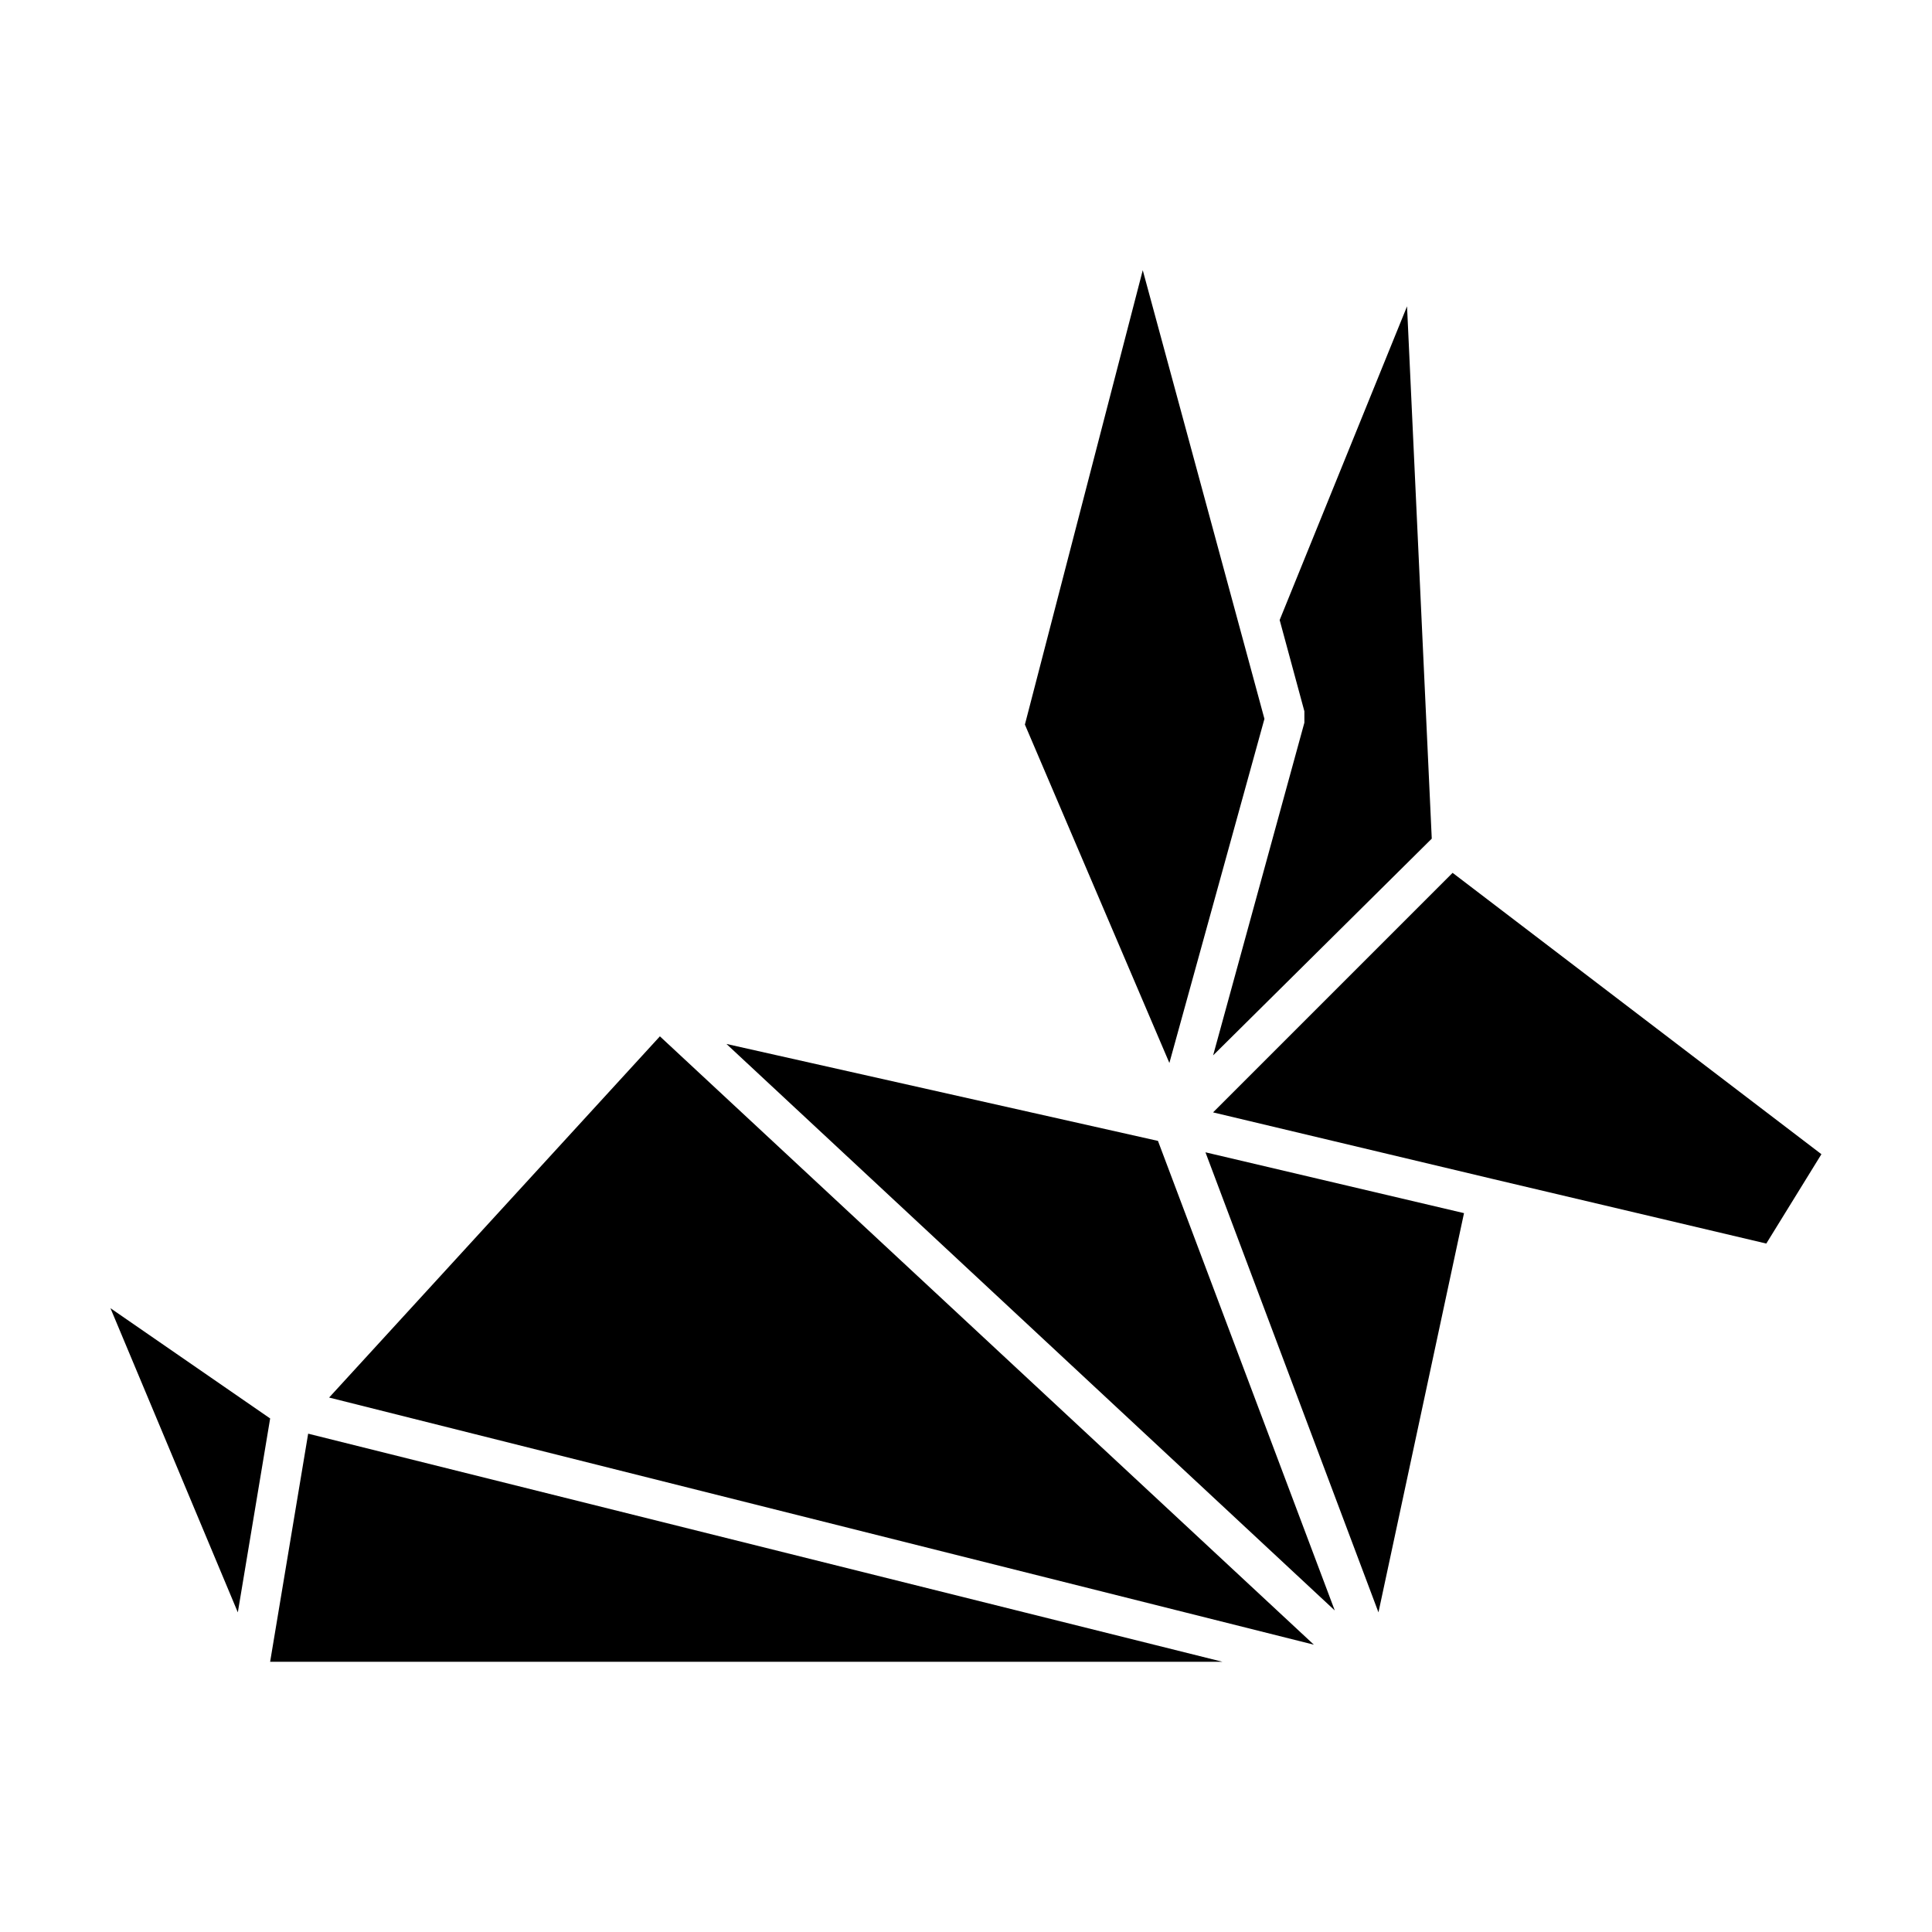 <?xml version="1.0" encoding="UTF-8"?>
<!-- Uploaded to: ICON Repo, www.svgrepo.com, Generator: ICON Repo Mixer Tools -->
<svg fill="#000000" width="800px" height="800px" version="1.1" viewBox="144 144 512 512" xmlns="http://www.w3.org/2000/svg">
 <path d="m516.88 225.18 6.551 141.07-57.941 57.434 24.184-88.168v-3.023l-6.551-24.184zm-198 193.46 173.31 161.22-260.97-65.496zm17.633 2.016 114.36 25.695 46.855 124.44zm110.33-205.05 32.246 118.9-25.191 91.191-38.289-89.68zm-231.25 304.3-8.566 51.387-33.754-80.609zm10.074 4.031 242.33 60.457h-252.41zm283.64 47.355-45.848-121.92 68.52 16.121zm102.78-97.738-72.547-17.129-74.062-17.633 63.48-63.48 97.738 74.562z"/>
</svg>